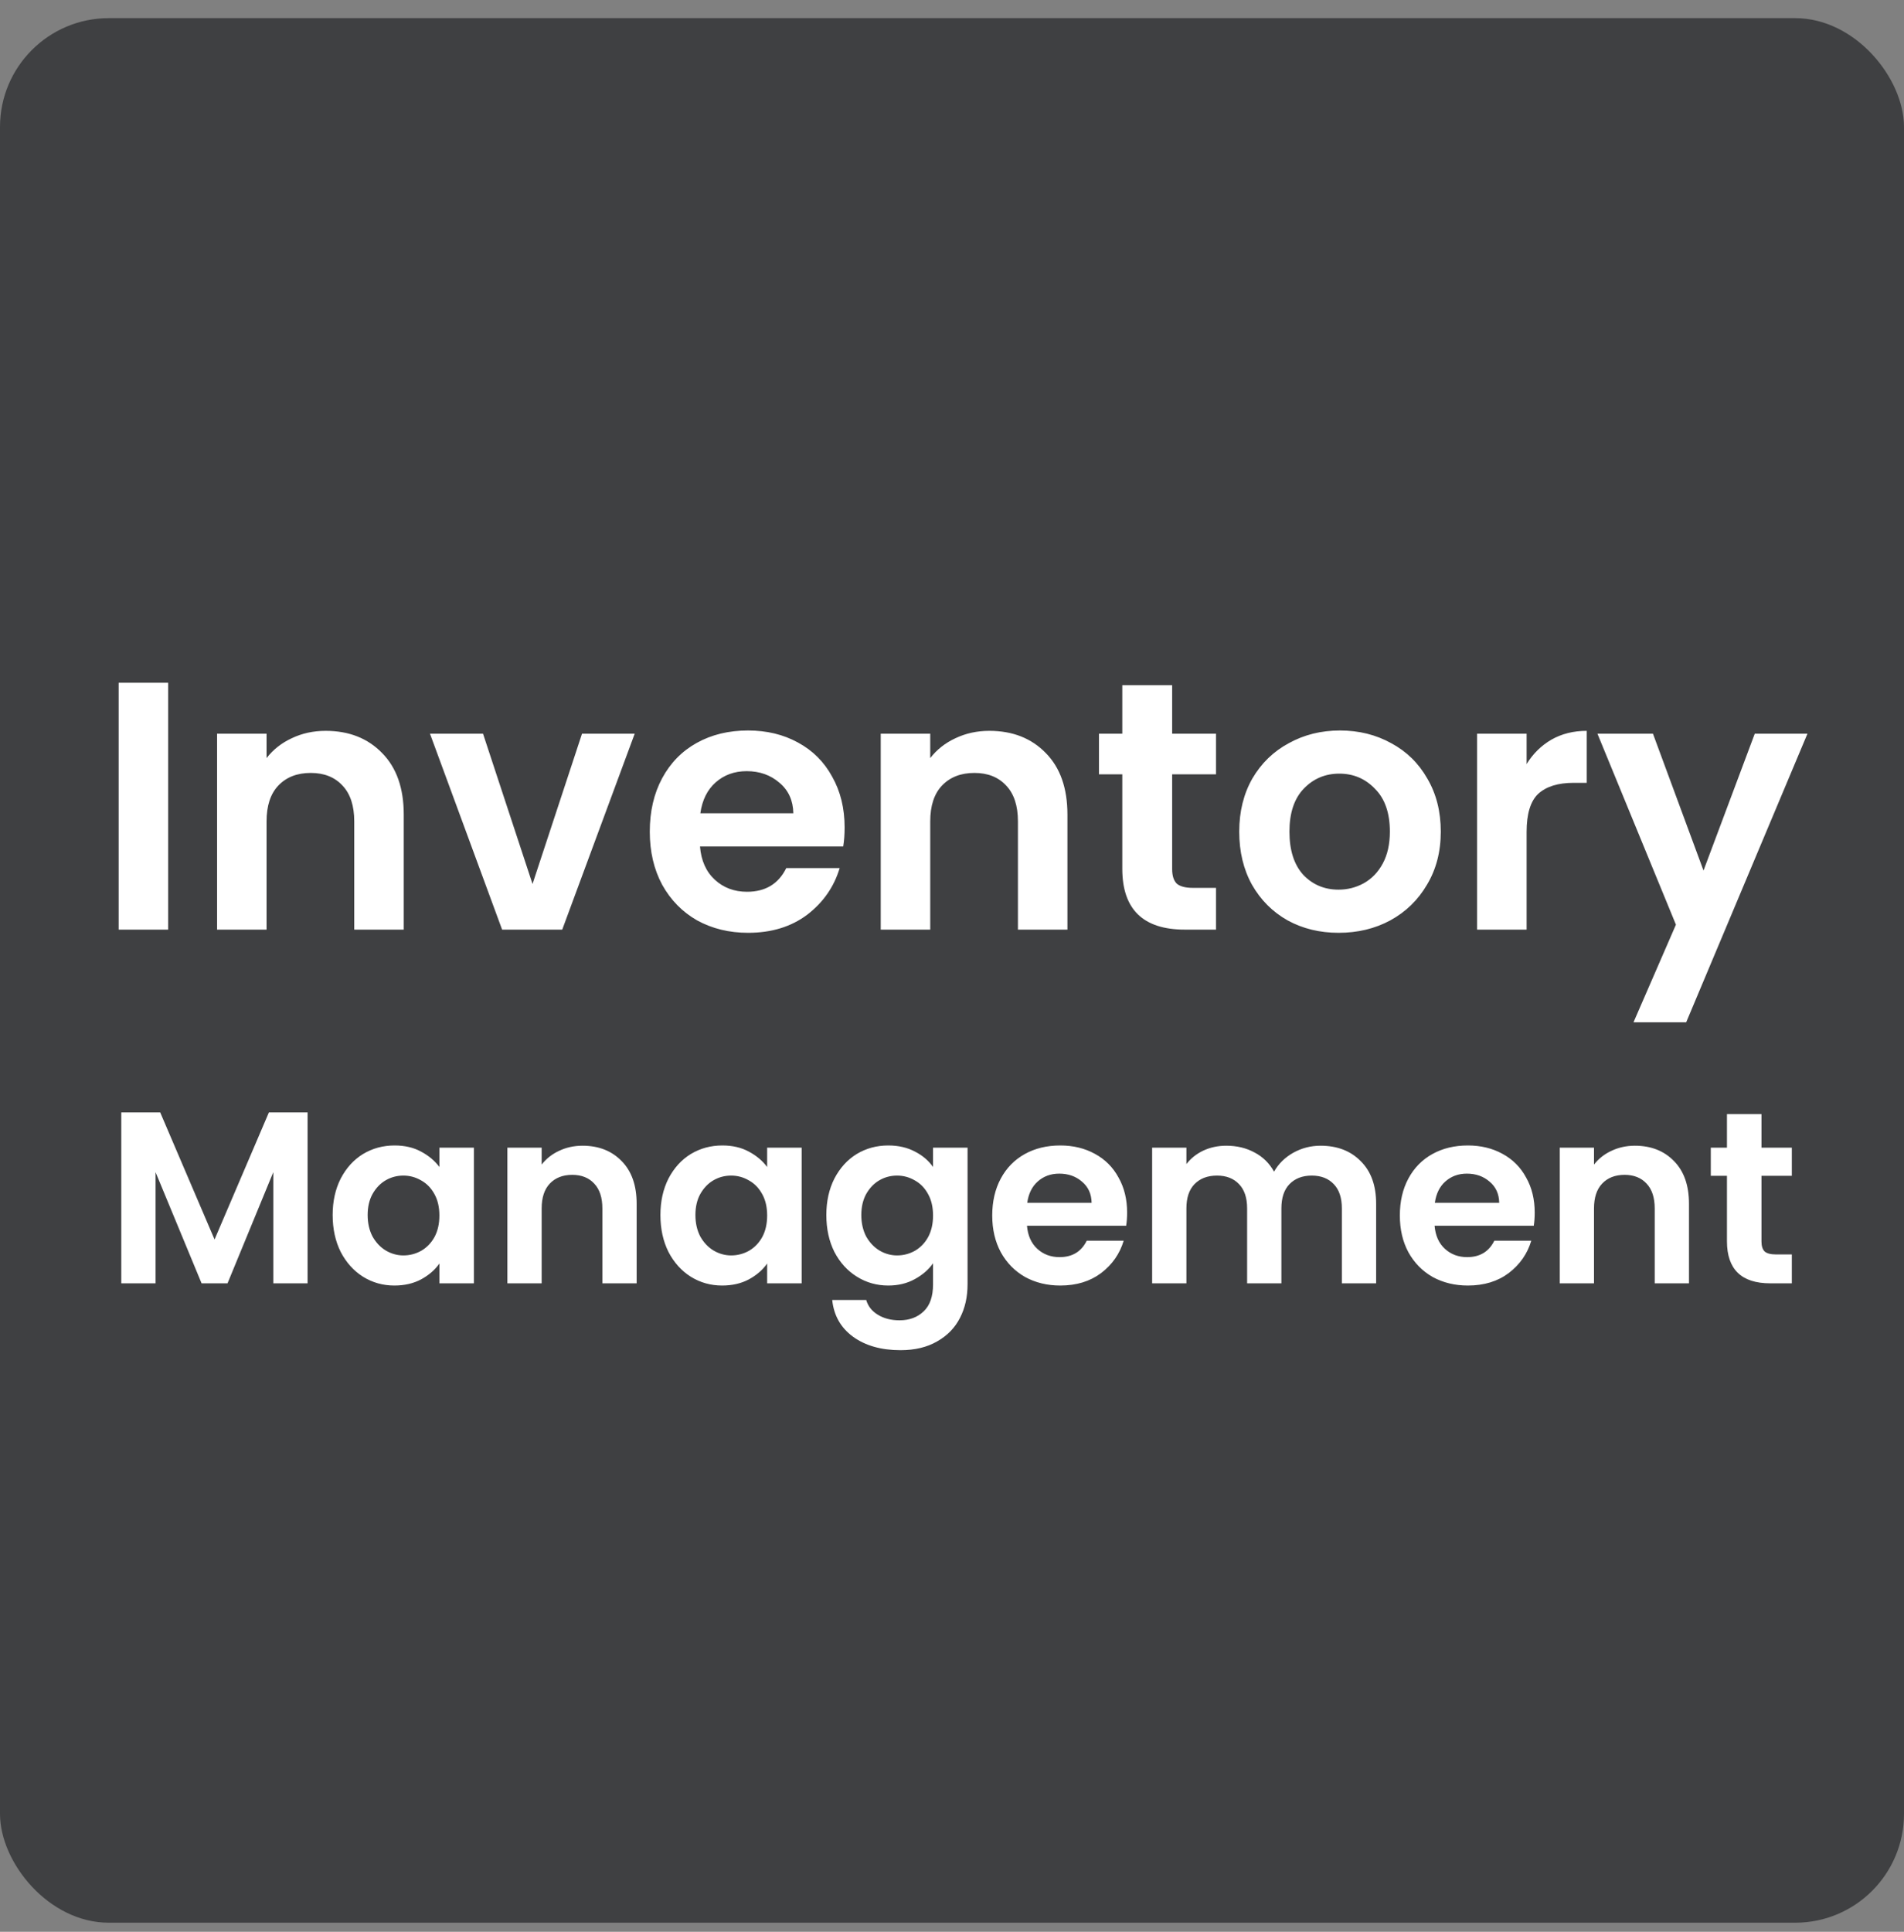 <svg width="70" height="71" viewBox="0 0 70 71" fill="none" xmlns="http://www.w3.org/2000/svg">
<rect x="0" y="0" width="70" height="71" fill="#808080" stroke="none"/>
<rect y="0.667" width="70" height="70" rx="4" fill="#3F4042"/>
<path d="M6.182 25.093V34.167H4.362V25.093H6.182ZM11.971 26.861C12.829 26.861 13.522 27.134 14.051 27.68C14.58 28.217 14.844 28.971 14.844 29.942V34.167H13.024V30.189C13.024 29.617 12.881 29.179 12.595 28.876C12.309 28.564 11.919 28.408 11.425 28.408C10.922 28.408 10.524 28.564 10.229 28.876C9.943 29.179 9.8 29.617 9.8 30.189V34.167H7.98V26.965H9.8V27.862C10.043 27.55 10.35 27.307 10.723 27.134C11.104 26.952 11.52 26.861 11.971 26.861ZM19.578 32.49L21.398 26.965H23.335L20.67 34.167H18.46L15.808 26.965H17.758L19.578 32.49ZM31.052 30.41C31.052 30.67 31.035 30.904 31 31.112H25.735C25.778 31.632 25.96 32.039 26.281 32.334C26.602 32.629 26.996 32.776 27.464 32.776C28.14 32.776 28.621 32.486 28.907 31.905H30.87C30.662 32.598 30.263 33.17 29.674 33.621C29.085 34.063 28.361 34.284 27.503 34.284C26.81 34.284 26.186 34.132 25.631 33.829C25.085 33.517 24.656 33.079 24.344 32.516C24.041 31.953 23.889 31.303 23.889 30.566C23.889 29.821 24.041 29.166 24.344 28.603C24.647 28.04 25.072 27.606 25.618 27.303C26.164 27 26.792 26.848 27.503 26.848C28.188 26.848 28.799 26.995 29.336 27.29C29.882 27.585 30.302 28.005 30.597 28.551C30.9 29.088 31.052 29.708 31.052 30.41ZM29.167 29.89C29.158 29.422 28.989 29.049 28.66 28.772C28.331 28.486 27.928 28.343 27.451 28.343C27 28.343 26.619 28.482 26.307 28.759C26.004 29.028 25.817 29.405 25.748 29.89H29.167ZM36.371 26.861C37.229 26.861 37.923 27.134 38.451 27.68C38.98 28.217 39.244 28.971 39.244 29.942V34.167H37.424V30.189C37.424 29.617 37.281 29.179 36.995 28.876C36.709 28.564 36.319 28.408 35.825 28.408C35.323 28.408 34.924 28.564 34.629 28.876C34.343 29.179 34.2 29.617 34.2 30.189V34.167H32.38V26.965H34.2V27.862C34.443 27.55 34.751 27.307 35.123 27.134C35.505 26.952 35.921 26.861 36.371 26.861ZM43.094 28.46V31.944C43.094 32.187 43.151 32.364 43.263 32.477C43.385 32.581 43.584 32.633 43.861 32.633H44.706V34.167H43.562C42.028 34.167 41.261 33.422 41.261 31.931V28.46H40.403V26.965H41.261V25.184H43.094V26.965H44.706V28.46H43.094ZM49.213 34.284C48.52 34.284 47.896 34.132 47.341 33.829C46.786 33.517 46.349 33.079 46.028 32.516C45.716 31.953 45.56 31.303 45.56 30.566C45.56 29.829 45.721 29.179 46.041 28.616C46.37 28.053 46.817 27.619 47.38 27.316C47.944 27.004 48.572 26.848 49.265 26.848C49.959 26.848 50.587 27.004 51.15 27.316C51.714 27.619 52.156 28.053 52.476 28.616C52.806 29.179 52.97 29.829 52.97 30.566C52.97 31.303 52.801 31.953 52.463 32.516C52.134 33.079 51.683 33.517 51.111 33.829C50.548 34.132 49.915 34.284 49.213 34.284ZM49.213 32.698C49.542 32.698 49.85 32.62 50.136 32.464C50.431 32.299 50.665 32.057 50.838 31.736C51.011 31.415 51.098 31.025 51.098 30.566C51.098 29.881 50.916 29.357 50.552 28.993C50.197 28.62 49.759 28.434 49.239 28.434C48.719 28.434 48.282 28.62 47.926 28.993C47.58 29.357 47.406 29.881 47.406 30.566C47.406 31.251 47.575 31.779 47.913 32.152C48.26 32.516 48.693 32.698 49.213 32.698ZM56.125 28.083C56.359 27.702 56.663 27.403 57.035 27.186C57.416 26.969 57.85 26.861 58.335 26.861V28.772H57.854C57.282 28.772 56.849 28.906 56.554 29.175C56.268 29.444 56.125 29.912 56.125 30.579V34.167H54.305V26.965H56.125V28.083ZM66.451 26.965L61.992 37.573H60.055L61.615 33.985L58.729 26.965H60.77L62.629 31.996L64.514 26.965H66.451ZM11.308 40.885V47.167H10.048V43.081L8.365 47.167H7.411L5.719 43.081V47.167H4.459V40.885H5.89L7.888 45.556L9.886 40.885H11.308ZM12.23 44.656C12.23 44.152 12.329 43.705 12.527 43.315C12.731 42.925 13.004 42.625 13.346 42.415C13.694 42.205 14.081 42.1 14.507 42.1C14.879 42.1 15.203 42.175 15.479 42.325C15.761 42.475 15.986 42.664 16.154 42.892V42.181H17.423V47.167H16.154V46.438C15.992 46.672 15.767 46.867 15.479 47.023C15.197 47.173 14.87 47.248 14.498 47.248C14.078 47.248 13.694 47.14 13.346 46.924C13.004 46.708 12.731 46.405 12.527 46.015C12.329 45.619 12.23 45.166 12.23 44.656ZM16.154 44.674C16.154 44.368 16.094 44.107 15.974 43.891C15.854 43.669 15.692 43.501 15.488 43.387C15.284 43.267 15.065 43.207 14.831 43.207C14.597 43.207 14.381 43.264 14.183 43.378C13.985 43.492 13.823 43.66 13.697 43.882C13.577 44.098 13.517 44.356 13.517 44.656C13.517 44.956 13.577 45.22 13.697 45.448C13.823 45.67 13.985 45.841 14.183 45.961C14.387 46.081 14.603 46.141 14.831 46.141C15.065 46.141 15.284 46.084 15.488 45.97C15.692 45.85 15.854 45.682 15.974 45.466C16.094 45.244 16.154 44.98 16.154 44.674ZM21.417 42.109C22.011 42.109 22.491 42.298 22.857 42.676C23.223 43.048 23.406 43.57 23.406 44.242V47.167H22.146V44.413C22.146 44.017 22.047 43.714 21.849 43.504C21.651 43.288 21.381 43.18 21.039 43.18C20.691 43.18 20.415 43.288 20.211 43.504C20.013 43.714 19.914 44.017 19.914 44.413V47.167H18.654V42.181H19.914V42.802C20.082 42.586 20.295 42.418 20.553 42.298C20.817 42.172 21.105 42.109 21.417 42.109ZM24.28 44.656C24.28 44.152 24.379 43.705 24.577 43.315C24.781 42.925 25.054 42.625 25.396 42.415C25.744 42.205 26.131 42.1 26.557 42.1C26.929 42.1 27.253 42.175 27.529 42.325C27.811 42.475 28.036 42.664 28.204 42.892V42.181H29.473V47.167H28.204V46.438C28.042 46.672 27.817 46.867 27.529 47.023C27.247 47.173 26.92 47.248 26.548 47.248C26.128 47.248 25.744 47.14 25.396 46.924C25.054 46.708 24.781 46.405 24.577 46.015C24.379 45.619 24.28 45.166 24.28 44.656ZM28.204 44.674C28.204 44.368 28.144 44.107 28.024 43.891C27.904 43.669 27.742 43.501 27.538 43.387C27.334 43.267 27.115 43.207 26.881 43.207C26.647 43.207 26.431 43.264 26.233 43.378C26.035 43.492 25.873 43.66 25.747 43.882C25.627 44.098 25.567 44.356 25.567 44.656C25.567 44.956 25.627 45.22 25.747 45.448C25.873 45.67 26.035 45.841 26.233 45.961C26.437 46.081 26.653 46.141 26.881 46.141C27.115 46.141 27.334 46.084 27.538 45.97C27.742 45.85 27.904 45.682 28.024 45.466C28.144 45.244 28.204 44.98 28.204 44.674ZM32.657 42.1C33.029 42.1 33.355 42.175 33.638 42.325C33.919 42.469 34.142 42.658 34.303 42.892V42.181H35.572V47.203C35.572 47.665 35.48 48.076 35.294 48.436C35.108 48.802 34.828 49.09 34.456 49.3C34.084 49.516 33.635 49.624 33.106 49.624C32.398 49.624 31.817 49.459 31.36 49.129C30.91 48.799 30.655 48.349 30.596 47.779H31.846C31.913 48.007 32.053 48.187 32.27 48.319C32.492 48.457 32.758 48.526 33.071 48.526C33.437 48.526 33.733 48.415 33.962 48.193C34.19 47.977 34.303 47.647 34.303 47.203V46.429C34.142 46.663 33.916 46.858 33.629 47.014C33.346 47.17 33.023 47.248 32.657 47.248C32.236 47.248 31.852 47.14 31.505 46.924C31.157 46.708 30.881 46.405 30.677 46.015C30.479 45.619 30.38 45.166 30.38 44.656C30.38 44.152 30.479 43.705 30.677 43.315C30.881 42.925 31.154 42.625 31.495 42.415C31.843 42.205 32.23 42.1 32.657 42.1ZM34.303 44.674C34.303 44.368 34.243 44.107 34.123 43.891C34.004 43.669 33.842 43.501 33.638 43.387C33.434 43.267 33.215 43.207 32.98 43.207C32.746 43.207 32.531 43.264 32.333 43.378C32.135 43.492 31.973 43.66 31.846 43.882C31.727 44.098 31.666 44.356 31.666 44.656C31.666 44.956 31.727 45.22 31.846 45.448C31.973 45.67 32.135 45.841 32.333 45.961C32.536 46.081 32.752 46.141 32.98 46.141C33.215 46.141 33.434 46.084 33.638 45.97C33.842 45.85 34.004 45.682 34.123 45.466C34.243 45.244 34.303 44.98 34.303 44.674ZM41.438 44.566C41.438 44.746 41.426 44.908 41.402 45.052H37.757C37.787 45.412 37.913 45.694 38.135 45.898C38.357 46.102 38.63 46.204 38.954 46.204C39.422 46.204 39.755 46.003 39.953 45.601H41.312C41.168 46.081 40.892 46.477 40.484 46.789C40.076 47.095 39.575 47.248 38.981 47.248C38.501 47.248 38.069 47.143 37.685 46.933C37.307 46.717 37.01 46.414 36.794 46.024C36.584 45.634 36.479 45.184 36.479 44.674C36.479 44.158 36.584 43.705 36.794 43.315C37.004 42.925 37.298 42.625 37.676 42.415C38.054 42.205 38.489 42.1 38.981 42.1C39.455 42.1 39.878 42.202 40.25 42.406C40.628 42.61 40.919 42.901 41.123 43.279C41.333 43.651 41.438 44.08 41.438 44.566ZM40.133 44.206C40.127 43.882 40.01 43.624 39.782 43.432C39.554 43.234 39.275 43.135 38.945 43.135C38.633 43.135 38.369 43.231 38.153 43.423C37.943 43.609 37.814 43.87 37.766 44.206H40.133ZM48.55 42.109C49.162 42.109 49.654 42.298 50.026 42.676C50.404 43.048 50.593 43.57 50.593 44.242V47.167H49.333V44.413C49.333 44.023 49.234 43.726 49.036 43.522C48.838 43.312 48.568 43.207 48.226 43.207C47.884 43.207 47.611 43.312 47.407 43.522C47.209 43.726 47.11 44.023 47.11 44.413V47.167H45.85V44.413C45.85 44.023 45.751 43.726 45.553 43.522C45.355 43.312 45.085 43.207 44.743 43.207C44.395 43.207 44.119 43.312 43.915 43.522C43.717 43.726 43.618 44.023 43.618 44.413V47.167H42.358V42.181H43.618V42.784C43.78 42.574 43.987 42.409 44.239 42.289C44.497 42.169 44.779 42.109 45.085 42.109C45.475 42.109 45.823 42.193 46.129 42.361C46.435 42.523 46.672 42.757 46.84 43.063C47.002 42.775 47.236 42.544 47.542 42.37C47.854 42.196 48.19 42.109 48.55 42.109ZM56.423 44.566C56.423 44.746 56.411 44.908 56.388 45.052H52.742C52.773 45.412 52.898 45.694 53.12 45.898C53.343 46.102 53.615 46.204 53.94 46.204C54.407 46.204 54.74 46.003 54.938 45.601H56.297C56.154 46.081 55.877 46.477 55.469 46.789C55.062 47.095 54.56 47.248 53.967 47.248C53.486 47.248 53.054 47.143 52.67 46.933C52.292 46.717 51.995 46.414 51.779 46.024C51.569 45.634 51.465 45.184 51.465 44.674C51.465 44.158 51.569 43.705 51.779 43.315C51.989 42.925 52.283 42.625 52.661 42.415C53.039 42.205 53.474 42.1 53.967 42.1C54.441 42.1 54.864 42.202 55.236 42.406C55.614 42.61 55.904 42.901 56.108 43.279C56.319 43.651 56.423 44.08 56.423 44.566ZM55.118 44.206C55.112 43.882 54.995 43.624 54.767 43.432C54.539 43.234 54.261 43.135 53.931 43.135C53.618 43.135 53.355 43.231 53.139 43.423C52.928 43.609 52.8 43.87 52.752 44.206H55.118ZM60.106 42.109C60.7 42.109 61.18 42.298 61.546 42.676C61.912 43.048 62.095 43.57 62.095 44.242V47.167H60.835V44.413C60.835 44.017 60.736 43.714 60.538 43.504C60.34 43.288 60.07 43.18 59.728 43.18C59.38 43.18 59.104 43.288 58.9 43.504C58.702 43.714 58.603 44.017 58.603 44.413V47.167H57.343V42.181H58.603V42.802C58.771 42.586 58.984 42.418 59.242 42.298C59.506 42.172 59.794 42.109 60.106 42.109ZM64.76 43.216V45.628C64.76 45.796 64.799 45.919 64.877 45.997C64.961 46.069 65.099 46.105 65.291 46.105H65.876V47.167H65.084C64.022 47.167 63.491 46.651 63.491 45.619V43.216H62.897V42.181H63.491V40.948H64.76V42.181H65.876V43.216H64.76Z" fill="white"/>
</svg>
